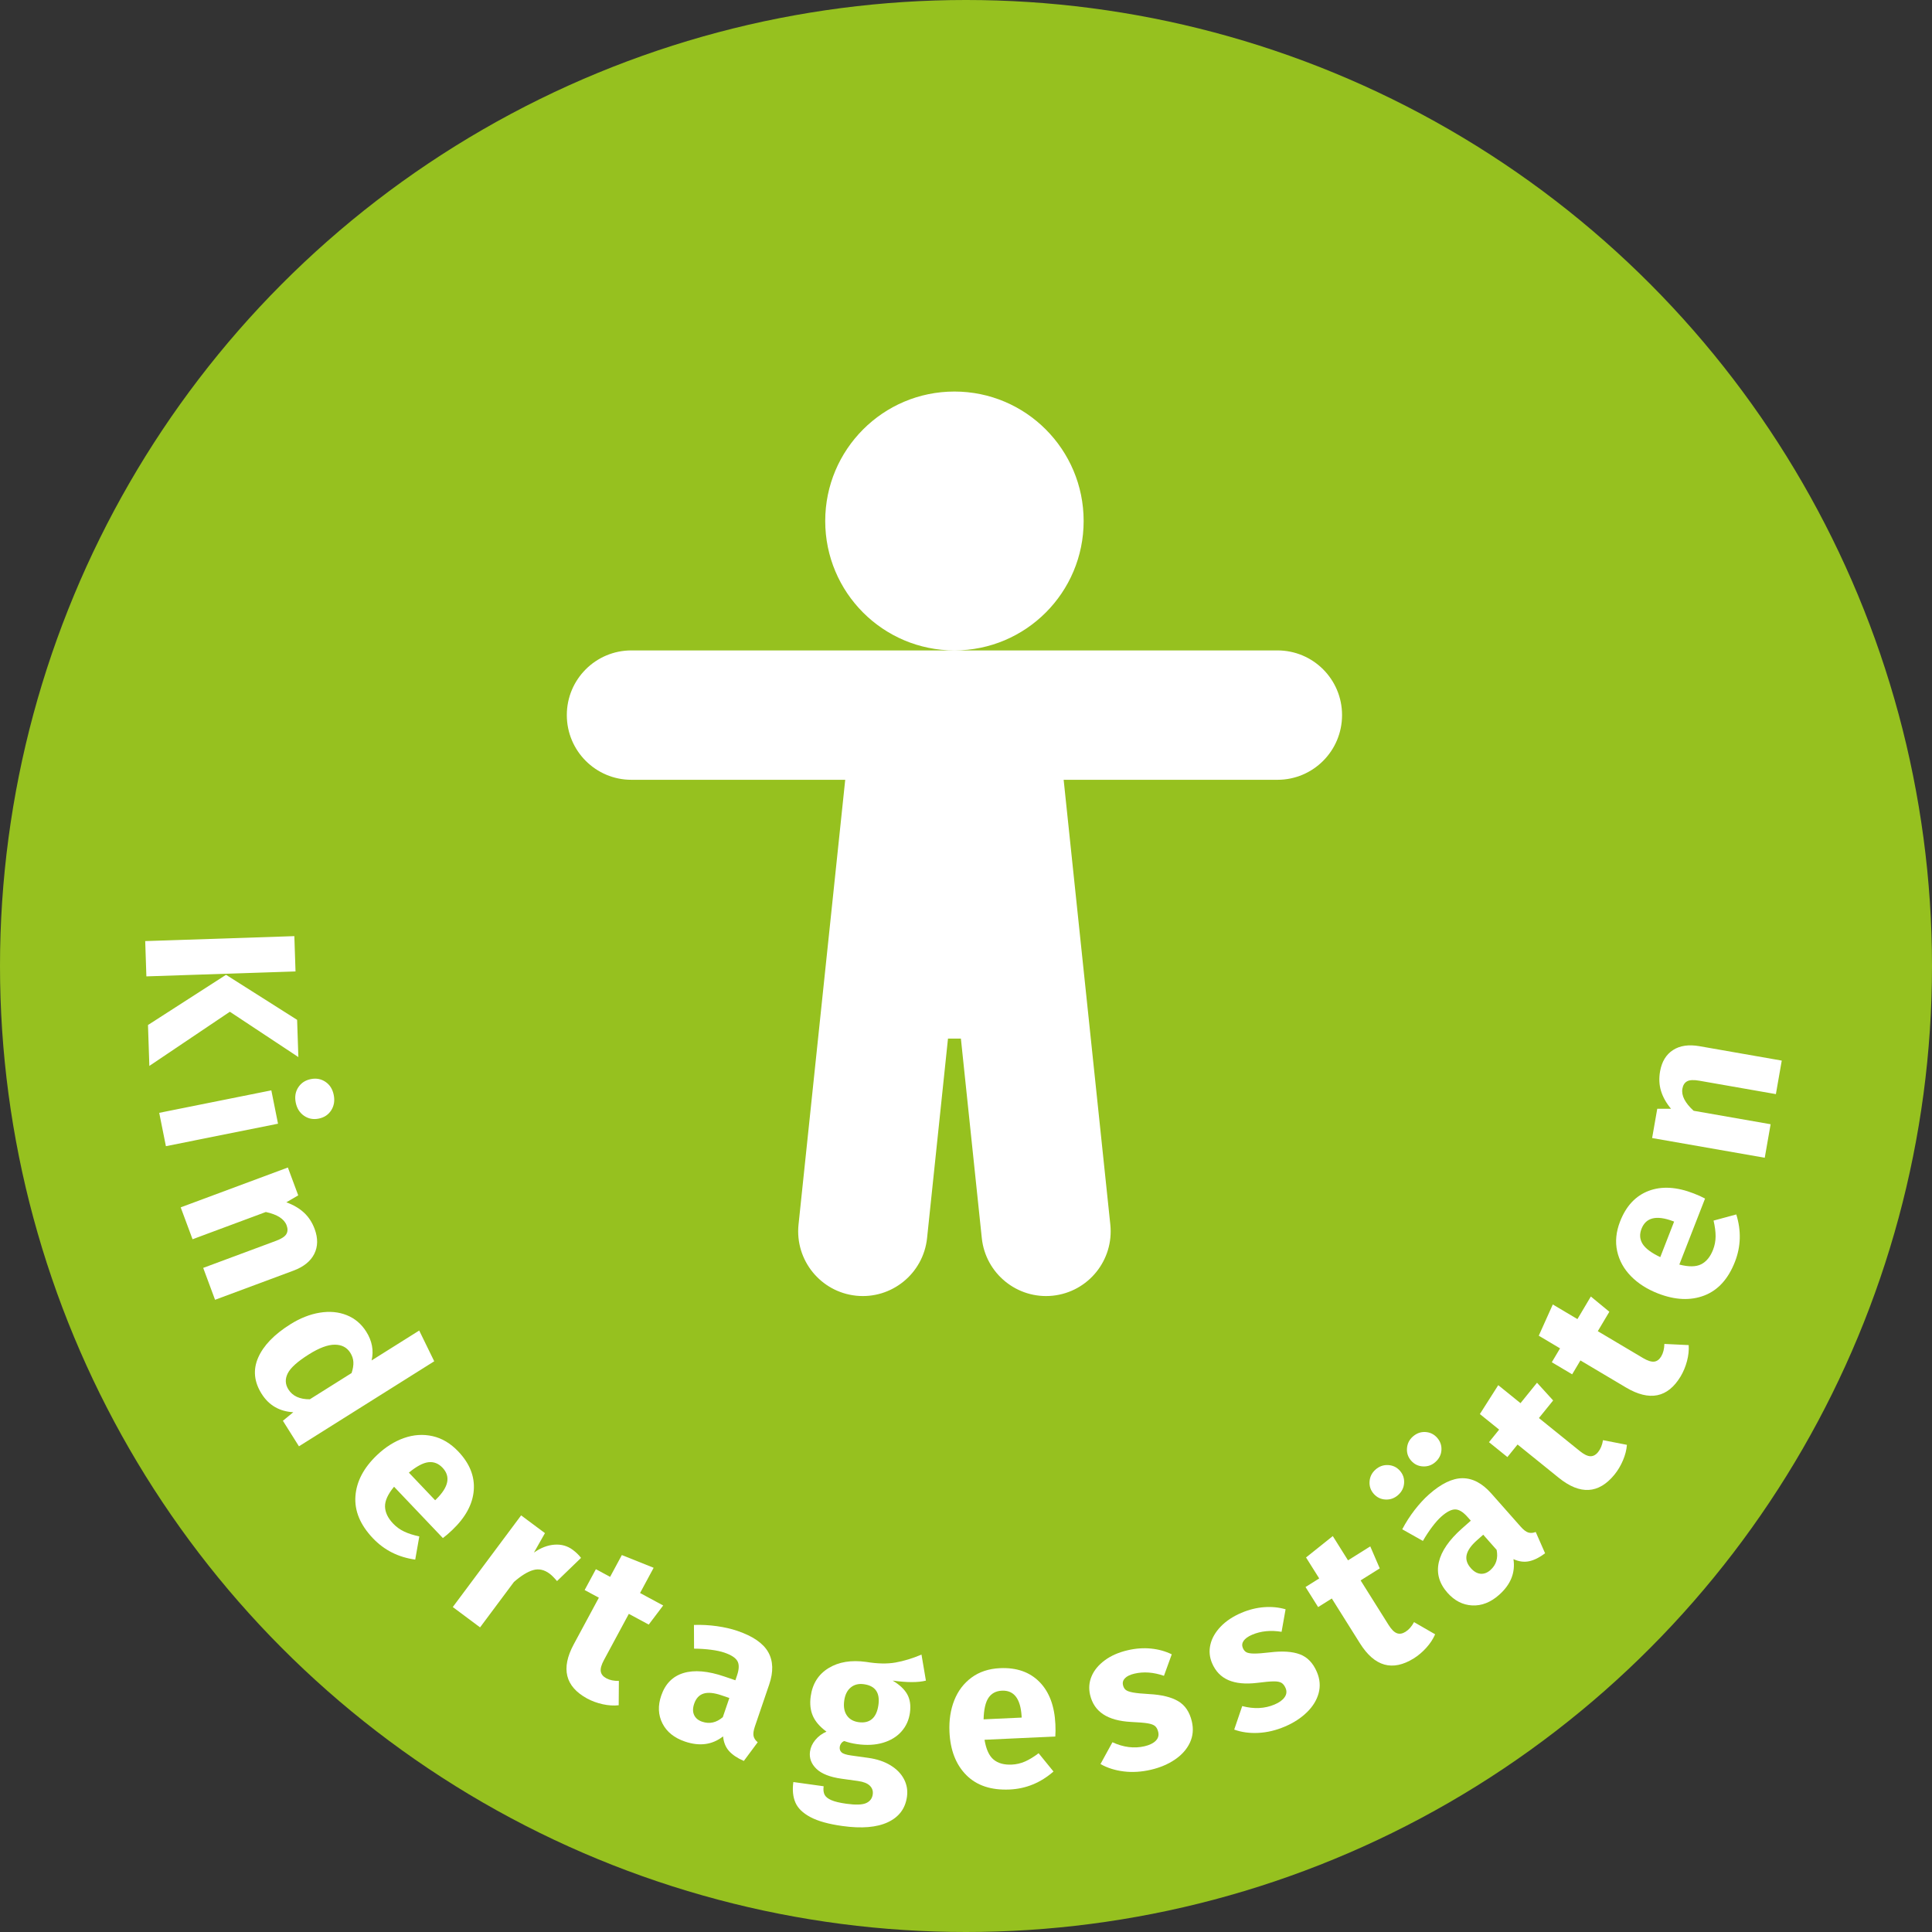 <?xml version="1.0" encoding="utf-8"?>
<!-- Generator: Adobe Illustrator 16.0.3, SVG Export Plug-In . SVG Version: 6.00 Build 0)  -->
<!DOCTYPE svg PUBLIC "-//W3C//DTD SVG 1.1//EN" "http://www.w3.org/Graphics/SVG/1.1/DTD/svg11.dtd">
<svg version="1.1" id="Ebene_1" xmlns="http://www.w3.org/2000/svg" xmlns:xlink="http://www.w3.org/1999/xlink" x="0px" y="0px"
	 width="180px" height="180px" viewBox="0 0 180 180" enable-background="new 0 0 180 180" xml:space="preserve">
<rect x="0" y="0" width="180" height="180" fill="#333333" stroke="none"/>
<g>
	<g>
		<circle fill="#96C11F" cx="90" cy="90" r="90"/>
	</g>
	<g>
		<path fill="#FFFFFF" d="M88.322,96.762l-1.949,18.587c-0.348,3.31-3.311,5.714-6.615,5.368c-3.307-0.349-5.705-3.315-5.361-6.626
			l4.35-41.439H58.827c-3.328,0-6.018-2.697-6.018-6.031c0-3.327,2.69-6.023,6.018-6.023h60.191c3.326,0,6.018,2.696,6.018,6.023
			c0,3.334-2.691,6.031-6.018,6.031h-19.92l4.348,41.439c0.346,3.311-2.053,6.277-5.359,6.626c-3.305,0.346-6.268-2.059-6.615-5.368
			l-1.948-18.587H88.322z M88.922,60.598c-6.647,0-12.038-5.396-12.038-12.058c0-6.659,5.391-12.061,12.038-12.061
			c6.649,0,12.039,5.402,12.039,12.061C100.961,55.201,95.571,60.598,88.922,60.598z"/>
	</g>
	<g>
		<path fill="#FFFFFF" d="M27.533,90.505l-13.895,0.462l-0.109-3.288l13.895-0.462L27.533,90.505z M27.798,98.485l-6.383-4.223
			l-7.5,5.047l-0.127-3.811l7.271-4.678l6.623,4.196L27.798,98.485z"/>
		<path fill="#FFFFFF" d="M25.902,104.692l-10.445,2.095l-0.623-3.107l10.445-2.095L25.902,104.692z M30.859,103.443
			c-0.265,0.414-0.653,0.673-1.164,0.775c-0.512,0.103-0.969,0.014-1.374-0.267c-0.404-0.281-0.66-0.69-0.768-1.228
			c-0.108-0.538-0.029-1.011,0.237-1.419c0.266-0.408,0.655-0.663,1.166-0.766s0.968-0.017,1.371,0.257
			c0.403,0.274,0.658,0.68,0.766,1.218C31.202,102.551,31.124,103.028,30.859,103.443z"/>
		<path fill="#FFFFFF" d="M29.278,116.827c-0.345,0.685-0.994,1.204-1.946,1.559l-7.296,2.713l-1.104-2.972l6.788-2.523
			c0.501-0.187,0.82-0.395,0.956-0.623c0.136-0.229,0.146-0.501,0.029-0.813c-0.224-0.603-0.871-1.018-1.94-1.248l-6.826,2.538
			l-1.104-2.971l9.985-3.713l0.965,2.595l-1.108,0.647c0.66,0.239,1.207,0.561,1.643,0.963c0.435,0.401,0.766,0.91,0.995,1.524
			C29.635,115.367,29.623,116.142,29.278,116.827z"/>
		<path fill="#FFFFFF" d="M40.456,126.828l-12.604,7.921l-1.495-2.378l0.968-0.798c-1.293-0.072-2.278-0.646-2.954-1.722
			c-0.705-1.121-0.81-2.244-0.316-3.368s1.489-2.155,2.983-3.095c0.917-0.576,1.834-0.939,2.751-1.089
			c0.917-0.15,1.755-0.072,2.515,0.231c0.76,0.305,1.368,0.819,1.823,1.544c0.541,0.86,0.706,1.752,0.496,2.674l4.433-2.786
			L40.456,126.828z M28.867,130.368l3.89-2.445c0.125-0.379,0.181-0.717,0.167-1.017c-0.014-0.299-0.11-0.59-0.288-0.873
			c-0.313-0.499-0.794-0.749-1.444-0.752c-0.649-0.002-1.455,0.299-2.417,0.904c-1.053,0.661-1.709,1.251-1.968,1.77
			s-0.239,1.015,0.06,1.49C27.257,130.068,27.924,130.375,28.867,130.368z"/>
		<path fill="#FFFFFF" d="M41.262,143.298l-4.549-4.782c-0.576,0.695-0.856,1.313-0.841,1.852c0.015,0.54,0.266,1.066,0.755,1.58
			c0.295,0.311,0.637,0.558,1.024,0.742c0.388,0.185,0.86,0.336,1.415,0.454l-0.38,2.161c-1.575-0.219-2.887-0.881-3.938-1.985
			c-1.189-1.25-1.733-2.56-1.633-3.929c0.1-1.369,0.771-2.644,2.011-3.824c0.785-0.746,1.624-1.276,2.516-1.59
			c0.892-0.313,1.778-0.372,2.658-0.175c0.879,0.196,1.679,0.673,2.398,1.429c1.06,1.114,1.541,2.318,1.442,3.612
			c-0.099,1.294-0.768,2.53-2.009,3.71C41.812,142.858,41.522,143.106,41.262,143.298z M40.643,139.678
			c1.164-1.144,1.358-2.123,0.584-2.937c-0.378-0.397-0.816-0.567-1.314-0.509s-1.104,0.382-1.819,0.97l2.447,2.572L40.643,139.678z
			"/>
		<path fill="#FFFFFF" d="M54.133,145.145l-2.236,2.161c-0.266-0.314-0.495-0.544-0.688-0.688c-0.504-0.376-1.017-0.487-1.54-0.334
			c-0.523,0.152-1.119,0.521-1.789,1.106l-3.153,4.229l-2.542-1.895l6.367-8.54l2.22,1.654l-1.026,1.813
			c0.632-0.445,1.271-0.691,1.914-0.737c0.643-0.047,1.211,0.114,1.705,0.482C53.675,144.628,53.932,144.878,54.133,145.145z"/>
		<path fill="#FFFFFF" d="M57.643,158.875c-0.468,0.052-0.964,0.02-1.487-0.095c-0.523-0.115-1.008-0.293-1.456-0.534
			c-2.042-1.115-2.458-2.798-1.246-5.047l2.341-4.345l-1.325-0.713l1.047-1.943l1.325,0.714l1.094-2.031l2.962,1.186l-1.266,2.35
			l2.155,1.161l-1.347,1.78l-1.854-0.999l-2.322,4.31c-0.235,0.436-0.333,0.786-0.292,1.05c0.04,0.265,0.212,0.479,0.519,0.645
			c0.318,0.171,0.708,0.252,1.168,0.242L57.643,158.875z"/>
		<path fill="#FFFFFF" d="M70.208,161.744c0.047,0.215,0.176,0.407,0.386,0.577l-1.293,1.742c-0.603-0.262-1.063-0.571-1.38-0.926
			c-0.317-0.355-0.501-0.811-0.552-1.365c-1.003,0.789-2.189,0.949-3.556,0.483c-1-0.341-1.698-0.904-2.095-1.689
			s-0.435-1.646-0.115-2.583c0.375-1.102,1.067-1.805,2.076-2.111c1.009-0.306,2.279-0.197,3.811,0.325l1.025,0.35l0.149-0.438
			c0.203-0.595,0.215-1.046,0.038-1.354s-0.583-0.57-1.216-0.786c-0.329-0.112-0.744-0.2-1.245-0.266
			c-0.501-0.064-1.026-0.099-1.576-0.103l-0.01-2.208c0.715-0.024,1.426,0.014,2.134,0.113c0.708,0.101,1.346,0.247,1.916,0.441
			c1.443,0.492,2.398,1.15,2.867,1.974c0.468,0.824,0.499,1.831,0.094,3.021l-1.334,3.912
			C70.203,161.233,70.161,161.531,70.208,161.744z M67.343,159.983l0.609-1.785l-0.741-0.252c-0.684-0.233-1.234-0.287-1.651-0.161
			c-0.417,0.127-0.713,0.443-0.885,0.949c-0.138,0.405-0.141,0.754-0.007,1.047s0.383,0.501,0.751,0.627
			C66.102,160.64,66.744,160.5,67.343,159.983z"/>
		<path fill="#FFFFFF" d="M86.265,156.581c-0.728,0.183-1.76,0.182-3.098-0.004c0.648,0.387,1.102,0.814,1.361,1.282
			c0.259,0.469,0.342,1.04,0.248,1.716s-0.356,1.257-0.789,1.743c-0.432,0.487-1.004,0.837-1.715,1.049
			c-0.711,0.212-1.518,0.255-2.418,0.13c-0.424-0.059-0.823-0.154-1.196-0.287c-0.114,0.038-0.208,0.109-0.283,0.214
			s-0.121,0.216-0.138,0.335c-0.028,0.199,0.027,0.365,0.164,0.499s0.437,0.232,0.901,0.297l1.589,0.221
			c0.808,0.112,1.499,0.343,2.071,0.692c0.572,0.35,0.992,0.779,1.259,1.289c0.267,0.51,0.36,1.056,0.279,1.639
			c-0.152,1.1-0.745,1.892-1.778,2.376s-2.443,0.603-4.231,0.354c-1.285-0.178-2.28-0.454-2.984-0.829
			c-0.705-0.374-1.171-0.827-1.401-1.358c-0.23-0.532-0.294-1.169-0.191-1.91l2.822,0.392c-0.044,0.317-0.016,0.578,0.084,0.781
			c0.1,0.202,0.31,0.373,0.628,0.512c0.318,0.139,0.789,0.252,1.411,0.338c0.861,0.119,1.472,0.1,1.832-0.06
			c0.359-0.16,0.566-0.432,0.619-0.815c0.044-0.318-0.047-0.587-0.272-0.808c-0.226-0.221-0.591-0.365-1.094-0.436l-1.53-0.212
			c-1.086-0.151-1.871-0.459-2.353-0.924c-0.482-0.466-0.681-1.003-0.596-1.612c0.053-0.384,0.217-0.742,0.493-1.076
			c0.276-0.333,0.622-0.592,1.04-0.777c-0.613-0.449-1.035-0.937-1.266-1.461c-0.231-0.525-0.298-1.132-0.203-1.821
			c0.164-1.179,0.718-2.058,1.662-2.635c0.944-0.578,2.112-0.771,3.503-0.578c1.056,0.174,1.968,0.192,2.737,0.056
			c0.769-0.136,1.575-0.382,2.421-0.737L86.265,156.581z M79.26,157.219c-0.328,0.271-0.53,0.68-0.605,1.223
			c-0.079,0.569,0.002,1.029,0.244,1.381c0.241,0.351,0.607,0.56,1.098,0.628c0.517,0.071,0.932-0.026,1.246-0.293
			c0.313-0.267,0.513-0.705,0.598-1.314c0.158-1.14-0.293-1.783-1.353-1.93C79.997,156.845,79.588,156.948,79.26,157.219z"/>
		<path fill="#FFFFFF" d="M98.32,161.786l-6.594,0.305c0.148,0.891,0.432,1.507,0.85,1.849c0.417,0.343,0.98,0.497,1.688,0.464
			c0.428-0.02,0.839-0.115,1.232-0.287c0.394-0.173,0.816-0.43,1.27-0.772l1.385,1.703c-1.197,1.047-2.557,1.604-4.08,1.676
			c-1.724,0.079-3.07-0.367-4.039-1.34c-0.969-0.973-1.493-2.313-1.572-4.024c-0.05-1.082,0.099-2.063,0.446-2.942
			s0.884-1.587,1.609-2.123c0.725-0.535,1.608-0.827,2.65-0.876c1.536-0.071,2.761,0.354,3.675,1.276
			c0.912,0.921,1.408,2.237,1.488,3.947C98.348,161.082,98.346,161.462,98.32,161.786z M95.18,159.882
			c-0.103-1.629-0.715-2.417-1.837-2.365c-0.548,0.025-0.962,0.245-1.245,0.66c-0.281,0.415-0.435,1.085-0.459,2.01l3.547-0.164
			L95.18,159.882z"/>
		<path fill="#FFFFFF" d="M107.232,153.593c0.703,0.069,1.349,0.249,1.938,0.537l-0.727,2.003c-0.973-0.337-1.887-0.404-2.747-0.204
			c-0.403,0.095-0.696,0.234-0.88,0.422c-0.184,0.187-0.246,0.404-0.188,0.651c0.045,0.195,0.131,0.344,0.258,0.444
			c0.127,0.102,0.354,0.182,0.685,0.242s0.829,0.108,1.497,0.146c1.153,0.061,2.053,0.279,2.697,0.658
			c0.645,0.378,1.07,1.01,1.277,1.896c0.164,0.704,0.104,1.359-0.18,1.969c-0.284,0.608-0.746,1.132-1.385,1.569
			c-0.641,0.438-1.39,0.757-2.25,0.957c-0.872,0.203-1.715,0.256-2.527,0.157s-1.536-0.328-2.17-0.688l1.113-2.031
			c1.03,0.474,2.027,0.598,2.992,0.373c0.469-0.109,0.816-0.28,1.044-0.512s0.305-0.504,0.231-0.816
			c-0.057-0.247-0.155-0.431-0.293-0.55c-0.138-0.118-0.371-0.205-0.699-0.259s-0.84-0.096-1.533-0.127
			c-1.099-0.059-1.965-0.296-2.597-0.712c-0.633-0.416-1.042-1.021-1.228-1.815c-0.139-0.599-0.092-1.176,0.143-1.732
			c0.234-0.556,0.641-1.049,1.221-1.479c0.578-0.431,1.291-0.744,2.139-0.942C105.807,153.576,106.529,153.524,107.232,153.593z"/>
		<path fill="#FFFFFF" d="M117.773,149.737c0.705-0.052,1.372,0.014,2.002,0.196l-0.373,2.099c-1.015-0.165-1.928-0.075-2.74,0.271
			c-0.382,0.162-0.646,0.351-0.795,0.566s-0.172,0.44-0.073,0.674c0.079,0.185,0.188,0.316,0.331,0.394
			c0.142,0.078,0.381,0.118,0.716,0.121s0.835-0.035,1.499-0.113c1.147-0.139,2.071-0.077,2.771,0.185
			c0.699,0.263,1.227,0.813,1.582,1.649c0.283,0.665,0.336,1.321,0.162,1.97c-0.176,0.648-0.541,1.243-1.096,1.783
			c-0.555,0.541-1.238,0.984-2.051,1.329c-0.825,0.351-1.646,0.547-2.464,0.589s-1.569-0.06-2.255-0.307l0.746-2.191
			c1.098,0.29,2.102,0.241,3.012-0.146c0.443-0.188,0.758-0.416,0.941-0.684c0.185-0.267,0.215-0.549,0.089-0.844
			c-0.1-0.233-0.228-0.397-0.384-0.491s-0.4-0.139-0.732-0.136c-0.333,0.004-0.844,0.05-1.533,0.139
			c-1.092,0.13-1.985,0.045-2.68-0.256c-0.695-0.301-1.201-0.827-1.521-1.578c-0.241-0.565-0.294-1.143-0.157-1.73
			c0.135-0.588,0.451-1.144,0.947-1.667c0.498-0.523,1.146-0.956,1.946-1.296C116.367,149.964,117.069,149.79,117.773,149.737z"/>
		<path fill="#FFFFFF" d="M133.709,152.263c-0.187,0.433-0.459,0.849-0.816,1.247s-0.752,0.732-1.183,1.003
			c-1.978,1.226-3.646,0.758-5.005-1.406l-2.624-4.18l-1.274,0.801l-1.174-1.869l1.275-0.801l-1.228-1.953l2.493-1.992l1.418,2.26
			l2.073-1.301l0.884,2.05l-1.783,1.12l2.604,4.146c0.263,0.42,0.52,0.677,0.769,0.772c0.25,0.097,0.522,0.052,0.816-0.133
			c0.306-0.192,0.568-0.491,0.787-0.897L133.709,152.263z"/>
		<path fill="#FFFFFF" d="M129.327,136.497c0.439,0.022,0.806,0.198,1.098,0.528c0.292,0.331,0.423,0.716,0.392,1.154
			s-0.219,0.809-0.559,1.109c-0.341,0.302-0.73,0.441-1.17,0.419c-0.439-0.021-0.805-0.198-1.098-0.528
			c-0.292-0.331-0.422-0.716-0.391-1.154s0.217-0.809,0.558-1.11C128.498,136.614,128.888,136.474,129.327,136.497z
			 M142.388,142.781c0.209,0.065,0.44,0.049,0.692-0.05l0.873,1.986c-0.526,0.395-1.022,0.642-1.488,0.74
			c-0.465,0.1-0.951,0.035-1.459-0.195c0.189,1.263-0.258,2.372-1.34,3.329c-0.791,0.7-1.627,1.027-2.505,0.983
			s-1.646-0.437-2.302-1.178c-0.771-0.872-1.039-1.821-0.807-2.85c0.234-1.027,0.957-2.078,2.169-3.15l0.812-0.718l-0.307-0.346
			c-0.416-0.471-0.802-0.705-1.157-0.703s-0.784,0.225-1.284,0.667c-0.261,0.23-0.543,0.548-0.848,0.95
			c-0.304,0.403-0.594,0.843-0.869,1.318l-1.924-1.084c0.333-0.633,0.719-1.232,1.155-1.798c0.438-0.565,0.882-1.048,1.332-1.446
			c1.142-1.011,2.187-1.515,3.134-1.514s1.838,0.473,2.671,1.414l2.738,3.095C141.941,142.534,142.178,142.716,142.388,142.781z
			 M132.806,133.418c0.435,0.027,0.798,0.205,1.09,0.536c0.292,0.33,0.425,0.713,0.399,1.147c-0.027,0.435-0.216,0.806-0.566,1.116
			c-0.33,0.293-0.715,0.428-1.154,0.405c-0.439-0.021-0.805-0.198-1.098-0.529c-0.293-0.33-0.423-0.715-0.392-1.153
			c0.032-0.438,0.213-0.805,0.544-1.097C131.979,133.534,132.371,133.392,132.806,133.418z M139.439,144.399l-1.25-1.413
			l-0.586,0.519c-0.541,0.479-0.859,0.931-0.957,1.355c-0.098,0.426,0.031,0.839,0.387,1.239c0.283,0.32,0.585,0.495,0.905,0.524
			s0.626-0.085,0.917-0.342C139.396,145.803,139.59,145.175,139.439,144.399z"/>
		<path fill="#FFFFFF" d="M151.576,134.612c-0.035,0.47-0.158,0.951-0.367,1.444s-0.473,0.938-0.793,1.332
			c-1.473,1.802-3.202,1.9-5.189,0.295l-3.839-3.101l-0.946,1.17l-1.717-1.387l0.946-1.171l-1.795-1.449l1.712-2.692l2.074,1.677
			l1.539-1.904l1.502,1.652l-1.324,1.639l3.809,3.076c0.385,0.311,0.711,0.471,0.979,0.48s0.51-0.12,0.729-0.392
			c0.227-0.28,0.378-0.648,0.453-1.104L151.576,134.612z"/>
		<path fill="#FFFFFF" d="M157.332,125.32c0.031,0.471-0.021,0.965-0.156,1.482c-0.137,0.518-0.335,0.995-0.594,1.433
			c-1.2,1.994-2.898,2.339-5.095,1.034l-4.243-2.52l-0.769,1.294l-1.897-1.127l0.768-1.293l-1.983-1.179l1.308-2.909l2.295,1.362
			l1.249-2.104l1.724,1.42l-1.076,1.811l4.209,2.499c0.426,0.253,0.771,0.365,1.037,0.336c0.267-0.028,0.488-0.192,0.666-0.491
			c0.184-0.311,0.281-0.696,0.291-1.157L157.332,125.32z"/>
		<path fill="#FFFFFF" d="M158.856,111.667l-2.397,6.149c0.874,0.226,1.552,0.217,2.034-0.025c0.481-0.243,0.852-0.694,1.109-1.354
			c0.155-0.399,0.234-0.813,0.237-1.243c0.002-0.43-0.062-0.921-0.19-1.474l2.118-0.573c0.471,1.519,0.43,2.987-0.125,4.408
			c-0.627,1.607-1.581,2.656-2.863,3.147c-1.282,0.49-2.721,0.425-4.316-0.197c-1.009-0.394-1.846-0.928-2.508-1.603
			c-0.663-0.675-1.092-1.452-1.287-2.332s-0.104-1.806,0.275-2.778c0.559-1.433,1.445-2.379,2.658-2.84
			c1.213-0.46,2.617-0.379,4.211,0.243C158.225,111.355,158.572,111.512,158.856,111.667z M155.842,113.764
			c-1.529-0.567-2.498-0.328-2.906,0.718c-0.199,0.512-0.167,0.979,0.098,1.406c0.265,0.426,0.814,0.838,1.65,1.235l1.289-3.309
			L155.842,113.764z"/>
		<path fill="#FFFFFF" d="M155.867,97.834c0.644-0.417,1.467-0.538,2.467-0.363l7.668,1.342l-0.547,3.123l-7.134-1.249
			c-0.526-0.092-0.907-0.073-1.14,0.056s-0.379,0.358-0.436,0.688c-0.111,0.632,0.237,1.317,1.045,2.057l7.174,1.255l-0.547,3.122
			l-10.493-1.836l0.478-2.728l1.283,0.001c-0.449-0.54-0.76-1.093-0.932-1.66c-0.173-0.566-0.203-1.172-0.09-1.818
			C154.823,98.915,155.225,98.251,155.867,97.834z"/>
	</g>
</g>
</svg>
